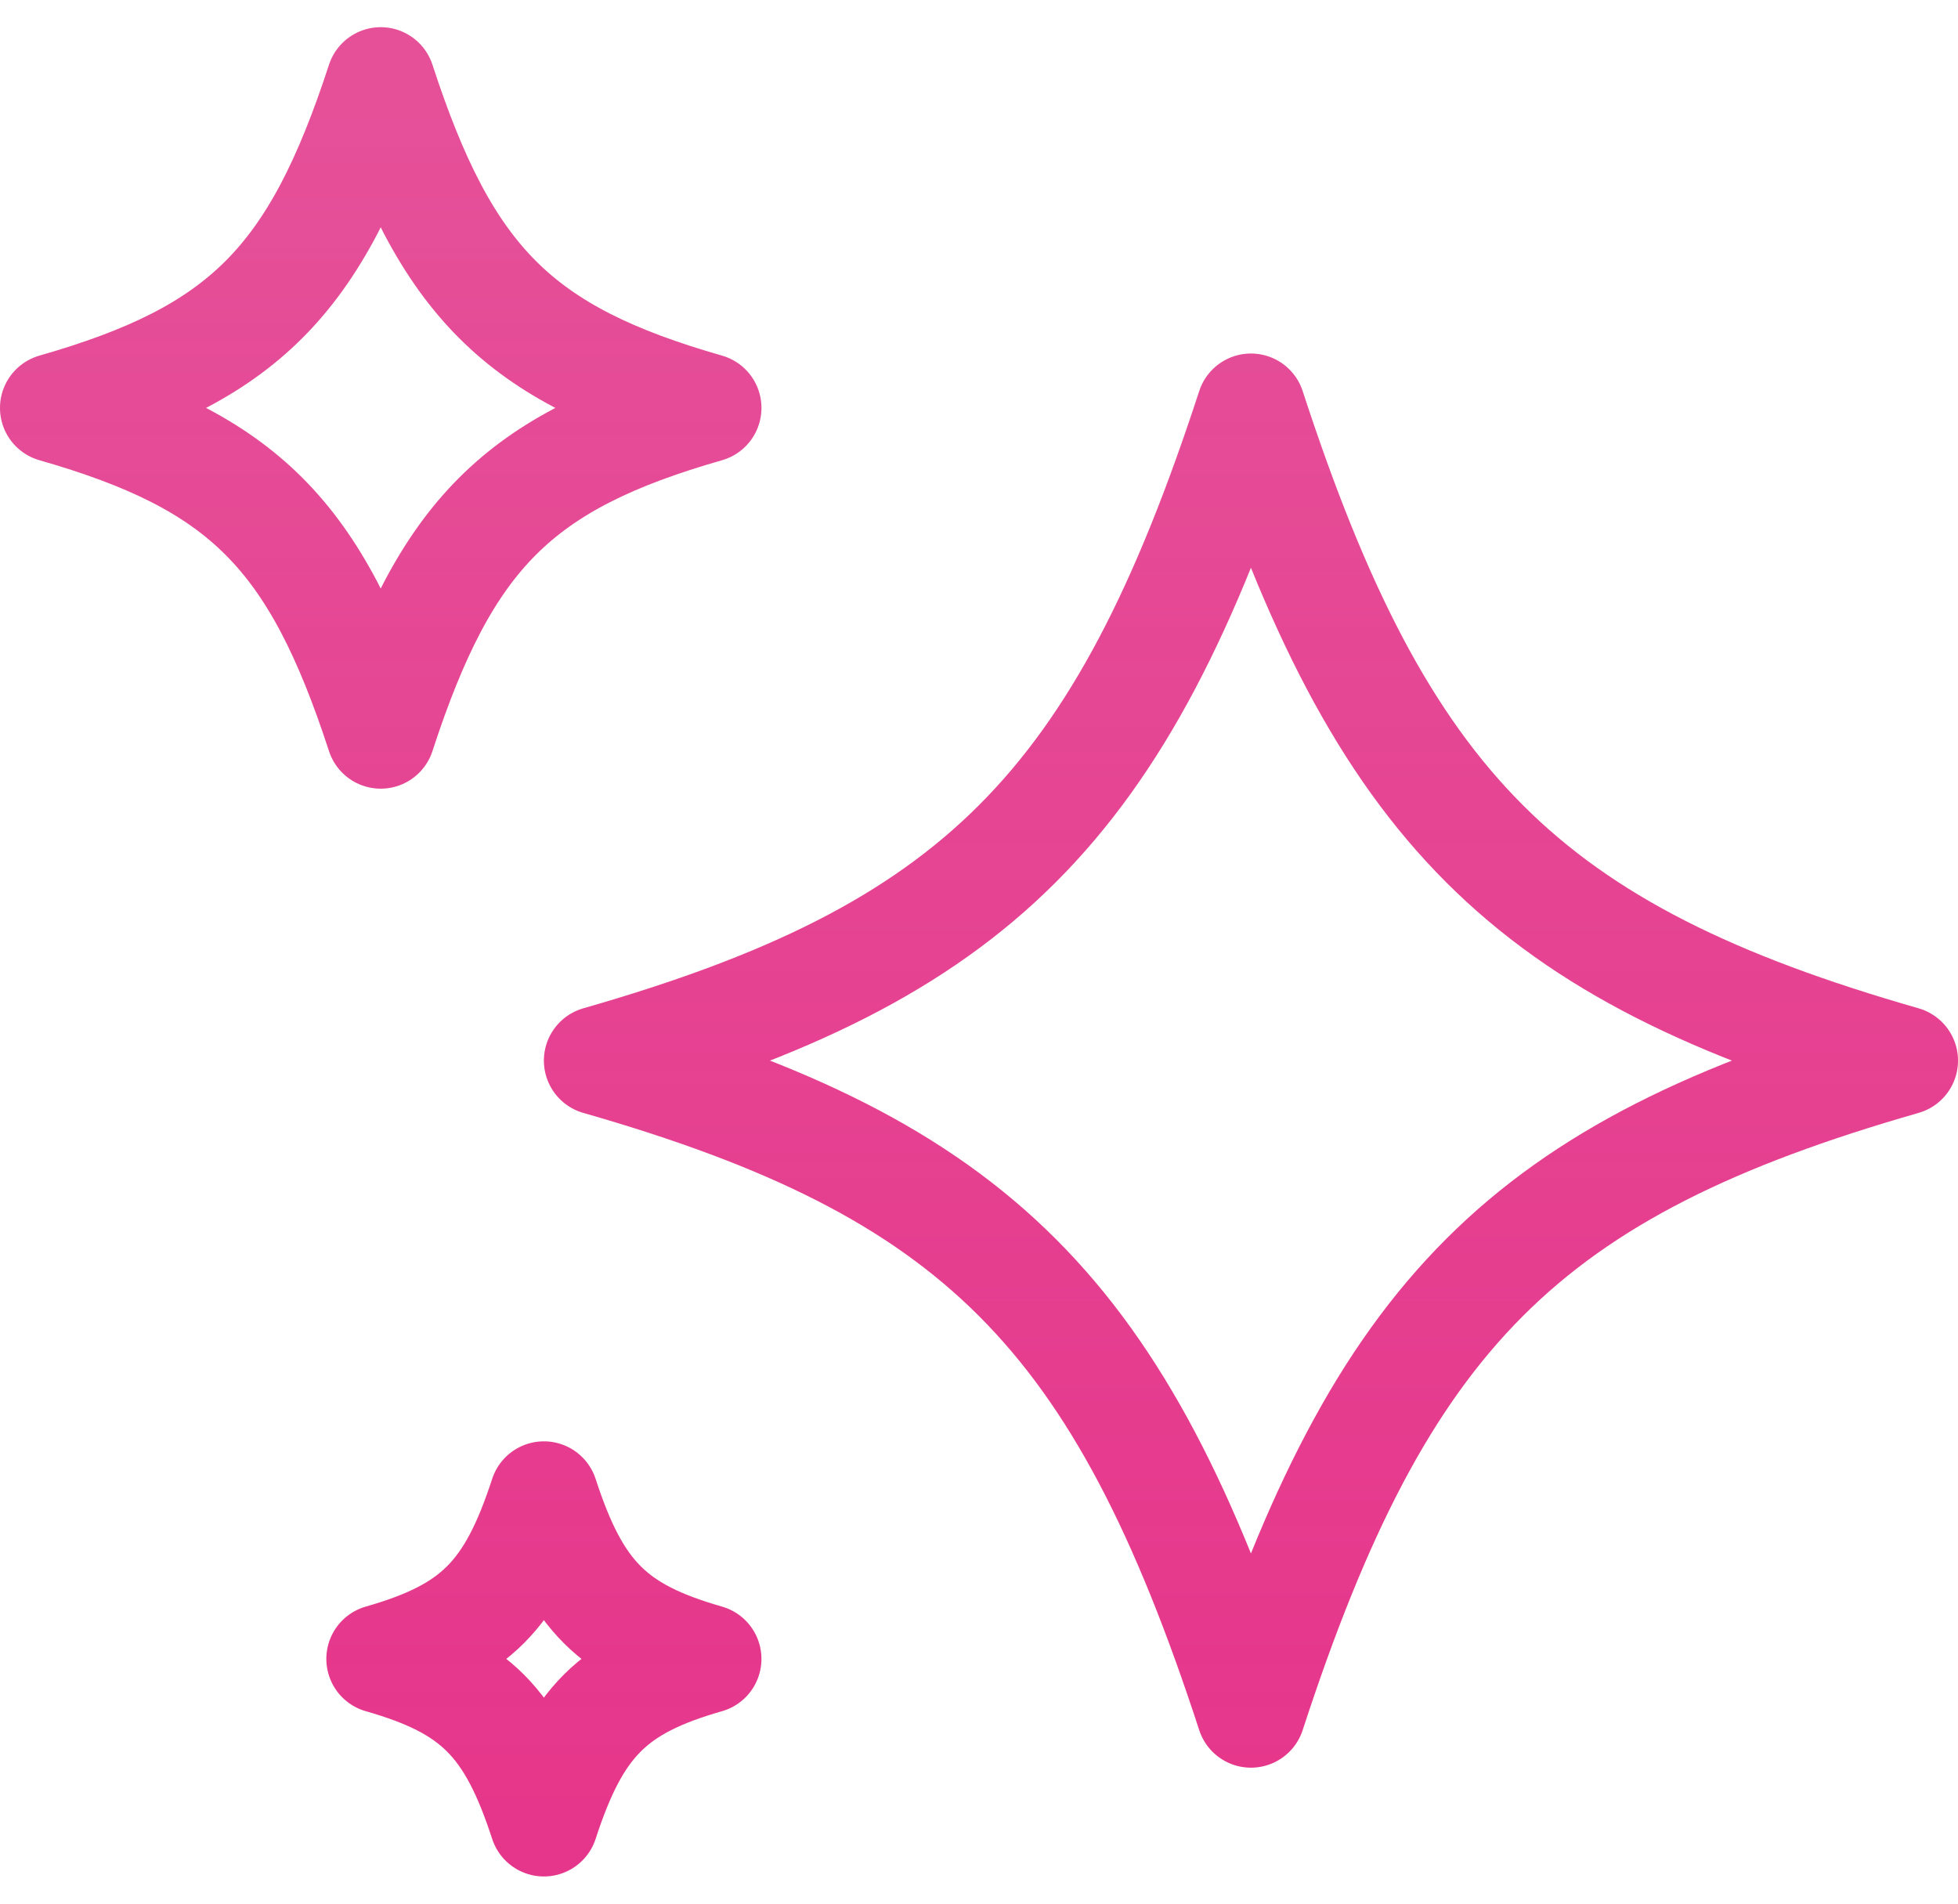 <svg width="36" height="35" viewBox="0 0 36 35" fill="none" xmlns="http://www.w3.org/2000/svg">
<path d="M23 31.5C25.4 24.144 28.052 21.49 35 19.5C28.052 17.51 25.4 14.856 23 7.5C20.6 14.856 17.948 17.51 11 19.5C17.948 21.49 20.6 24.144 23 31.5ZM7 13.5C8.2 9.82 9.526 8.494 13 7.5C9.526 6.506 8.2 5.18 7 1.5C5.8 5.18 4.474 6.506 1 7.5C4.474 8.494 5.8 9.82 7 13.5ZM10 33.5C10.6 31.66 11.262 30.998 13 30.5C11.262 30.002 10.6 29.34 10 27.5C9.4 29.34 8.738 30.002 7 30.5C8.738 30.998 9.4 31.66 10 33.5Z" stroke="#E6368B" stroke-width="2" stroke-linejoin="round"/>
<path d="M23 31.5C25.4 24.144 28.052 21.49 35 19.5C28.052 17.51 25.4 14.856 23 7.5C20.6 14.856 17.948 17.51 11 19.5C17.948 21.49 20.6 24.144 23 31.5ZM7 13.5C8.2 9.82 9.526 8.494 13 7.5C9.526 6.506 8.2 5.18 7 1.5C5.8 5.18 4.474 6.506 1 7.5C4.474 8.494 5.8 9.82 7 13.5ZM10 33.5C10.6 31.66 11.262 30.998 13 30.5C11.262 30.002 10.6 29.34 10 27.5C9.4 29.34 8.738 30.002 7 30.5C8.738 30.998 9.4 31.66 10 33.5Z" stroke="url(#paint0_linear_3178_57765)" stroke-opacity="0.15" stroke-width="2" stroke-linejoin="round"/>
<defs>
<linearGradient id="paint0_linear_3178_57765" x1="18" y1="33.5" x2="18" y2="1.5" gradientUnits="userSpaceOnUse">
<stop stop-color="#E1E4EA" stop-opacity="0"/>
<stop offset="1" stop-color="#E1E4EA"/>
</linearGradient>
</defs>
</svg>
